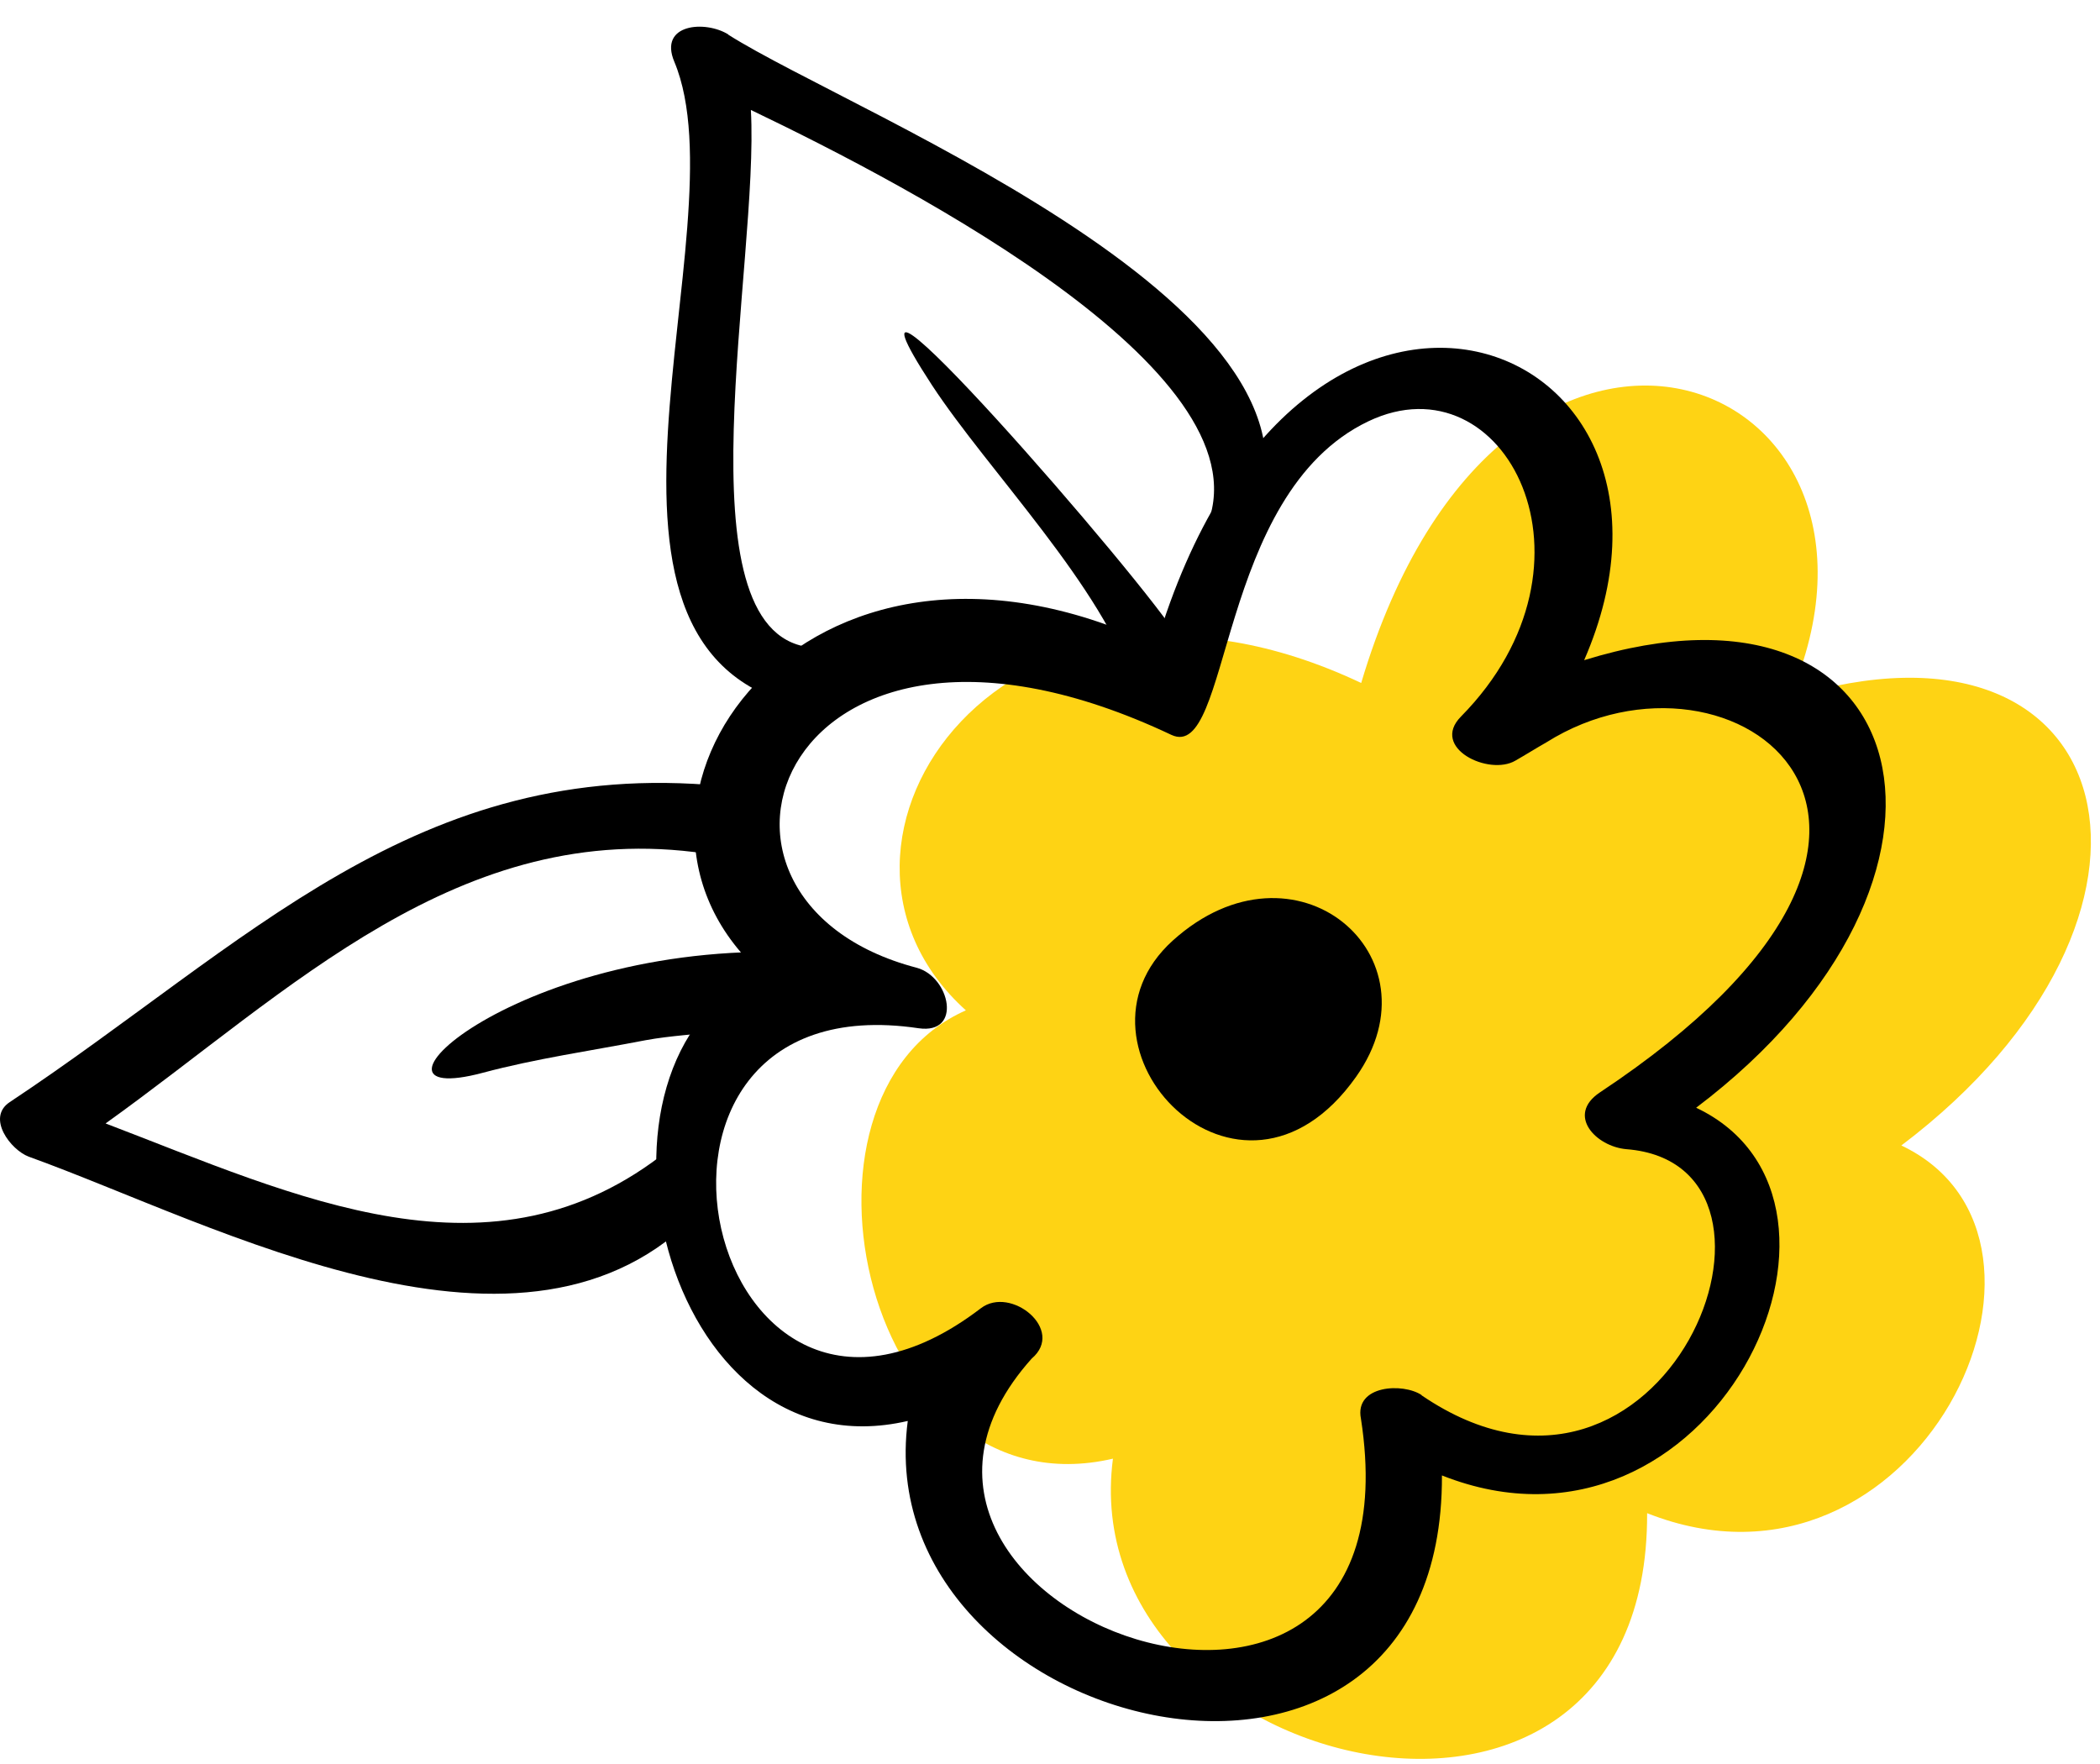 <?xml version="1.0" encoding="UTF-8"?>
<svg xmlns="http://www.w3.org/2000/svg" width="75" height="63" viewBox="0 0 75 63" fill="none">
  <path d="M67.905 40.91C78.77 32.698 75.917 21.206 63.905 24.926C68.958 13.314 53.693 7.328 48.614 24.392C35.949 18.407 27.883 30.138 34.496 36.084C27.523 39.164 30.923 54.148 39.748 52.095C38.282 63.321 58.879 68.347 58.826 54.042C68.451 57.855 74.97 44.256 67.905 40.91Z" fill="#FED314"></path>
  <path d="M60.577 39.562C71.442 31.35 68.589 19.858 56.577 23.578C61.63 11.966 46.365 5.98 41.286 23.045C28.621 17.059 20.555 28.777 27.168 34.736C20.195 37.816 23.595 52.801 32.42 50.748C30.954 61.973 51.551 66.999 51.498 52.694C61.123 56.507 67.642 42.909 60.577 39.562ZM50.778 49.828C50.111 49.375 48.365 49.468 48.605 50.668C50.911 65.559 28.808 57.493 36.846 48.521C38.06 47.495 36.1 45.908 35.033 46.722C25.195 54.241 20.875 34.95 32.807 36.723C34.38 36.95 33.927 34.883 32.74 34.563C23.408 32.123 27.954 19.685 41.832 26.244C43.979 27.258 43.419 17.645 48.871 15.046C53.737 12.726 57.577 20.112 52.178 25.591C51.071 26.711 53.178 27.724 54.124 27.164C54.497 26.951 54.857 26.724 55.231 26.511C61.87 22.338 71.549 29.457 57.137 39.016C55.924 39.829 57.004 40.949 58.084 41.042C65.109 41.589 59.443 55.747 50.764 49.828H50.778Z" fill="black"></path>
  <path d="M26.017 1.234C25.19 0.715 23.51 0.848 24.084 2.208C26.59 8.194 19.284 23.712 29.123 25.325C30.829 25.605 30.283 23.298 28.883 23.112C24.19 22.498 27.123 9.38 26.817 3.927C32.656 6.727 45.587 13.486 43.028 18.939C42.521 20.019 43.468 20.659 44.281 19.445C49.614 11.513 30.549 4.127 26.003 1.234H26.017Z" fill="black"></path>
  <path d="M42.162 22.899C40.962 20.819 28.804 6.888 33.283 13.753C35.283 16.806 39.403 20.966 40.522 24.538C40.882 25.685 42.736 23.899 42.162 22.899Z" fill="black"></path>
  <path d="M25.195 30.497C26.408 30.671 27.088 28.204 25.781 28.071C14.863 27.018 8.824 33.737 0.345 39.363C-0.495 39.923 0.385 41.069 1.025 41.309C7.757 43.736 18.796 49.815 24.995 43.256C25.635 42.576 24.835 40.296 23.875 41.069C17.582 46.122 10.583 42.722 3.771 40.123C10.343 35.417 16.409 29.191 25.195 30.484V30.497Z" fill="black"></path>
  <path d="M28.915 34.033C18.529 33.433 12.063 39.699 17.249 38.312C19.142 37.806 21.116 37.526 23.049 37.152C24.848 36.819 26.995 36.966 28.595 36.032C29.008 35.793 29.941 34.086 28.928 34.02L28.915 34.033Z" fill="black"></path>
  <path d="M41.886 33.591C37.687 37.377 44.273 44.336 48.432 38.457C51.498 34.124 46.246 29.658 41.886 33.591Z" fill="black"></path>
</svg>
